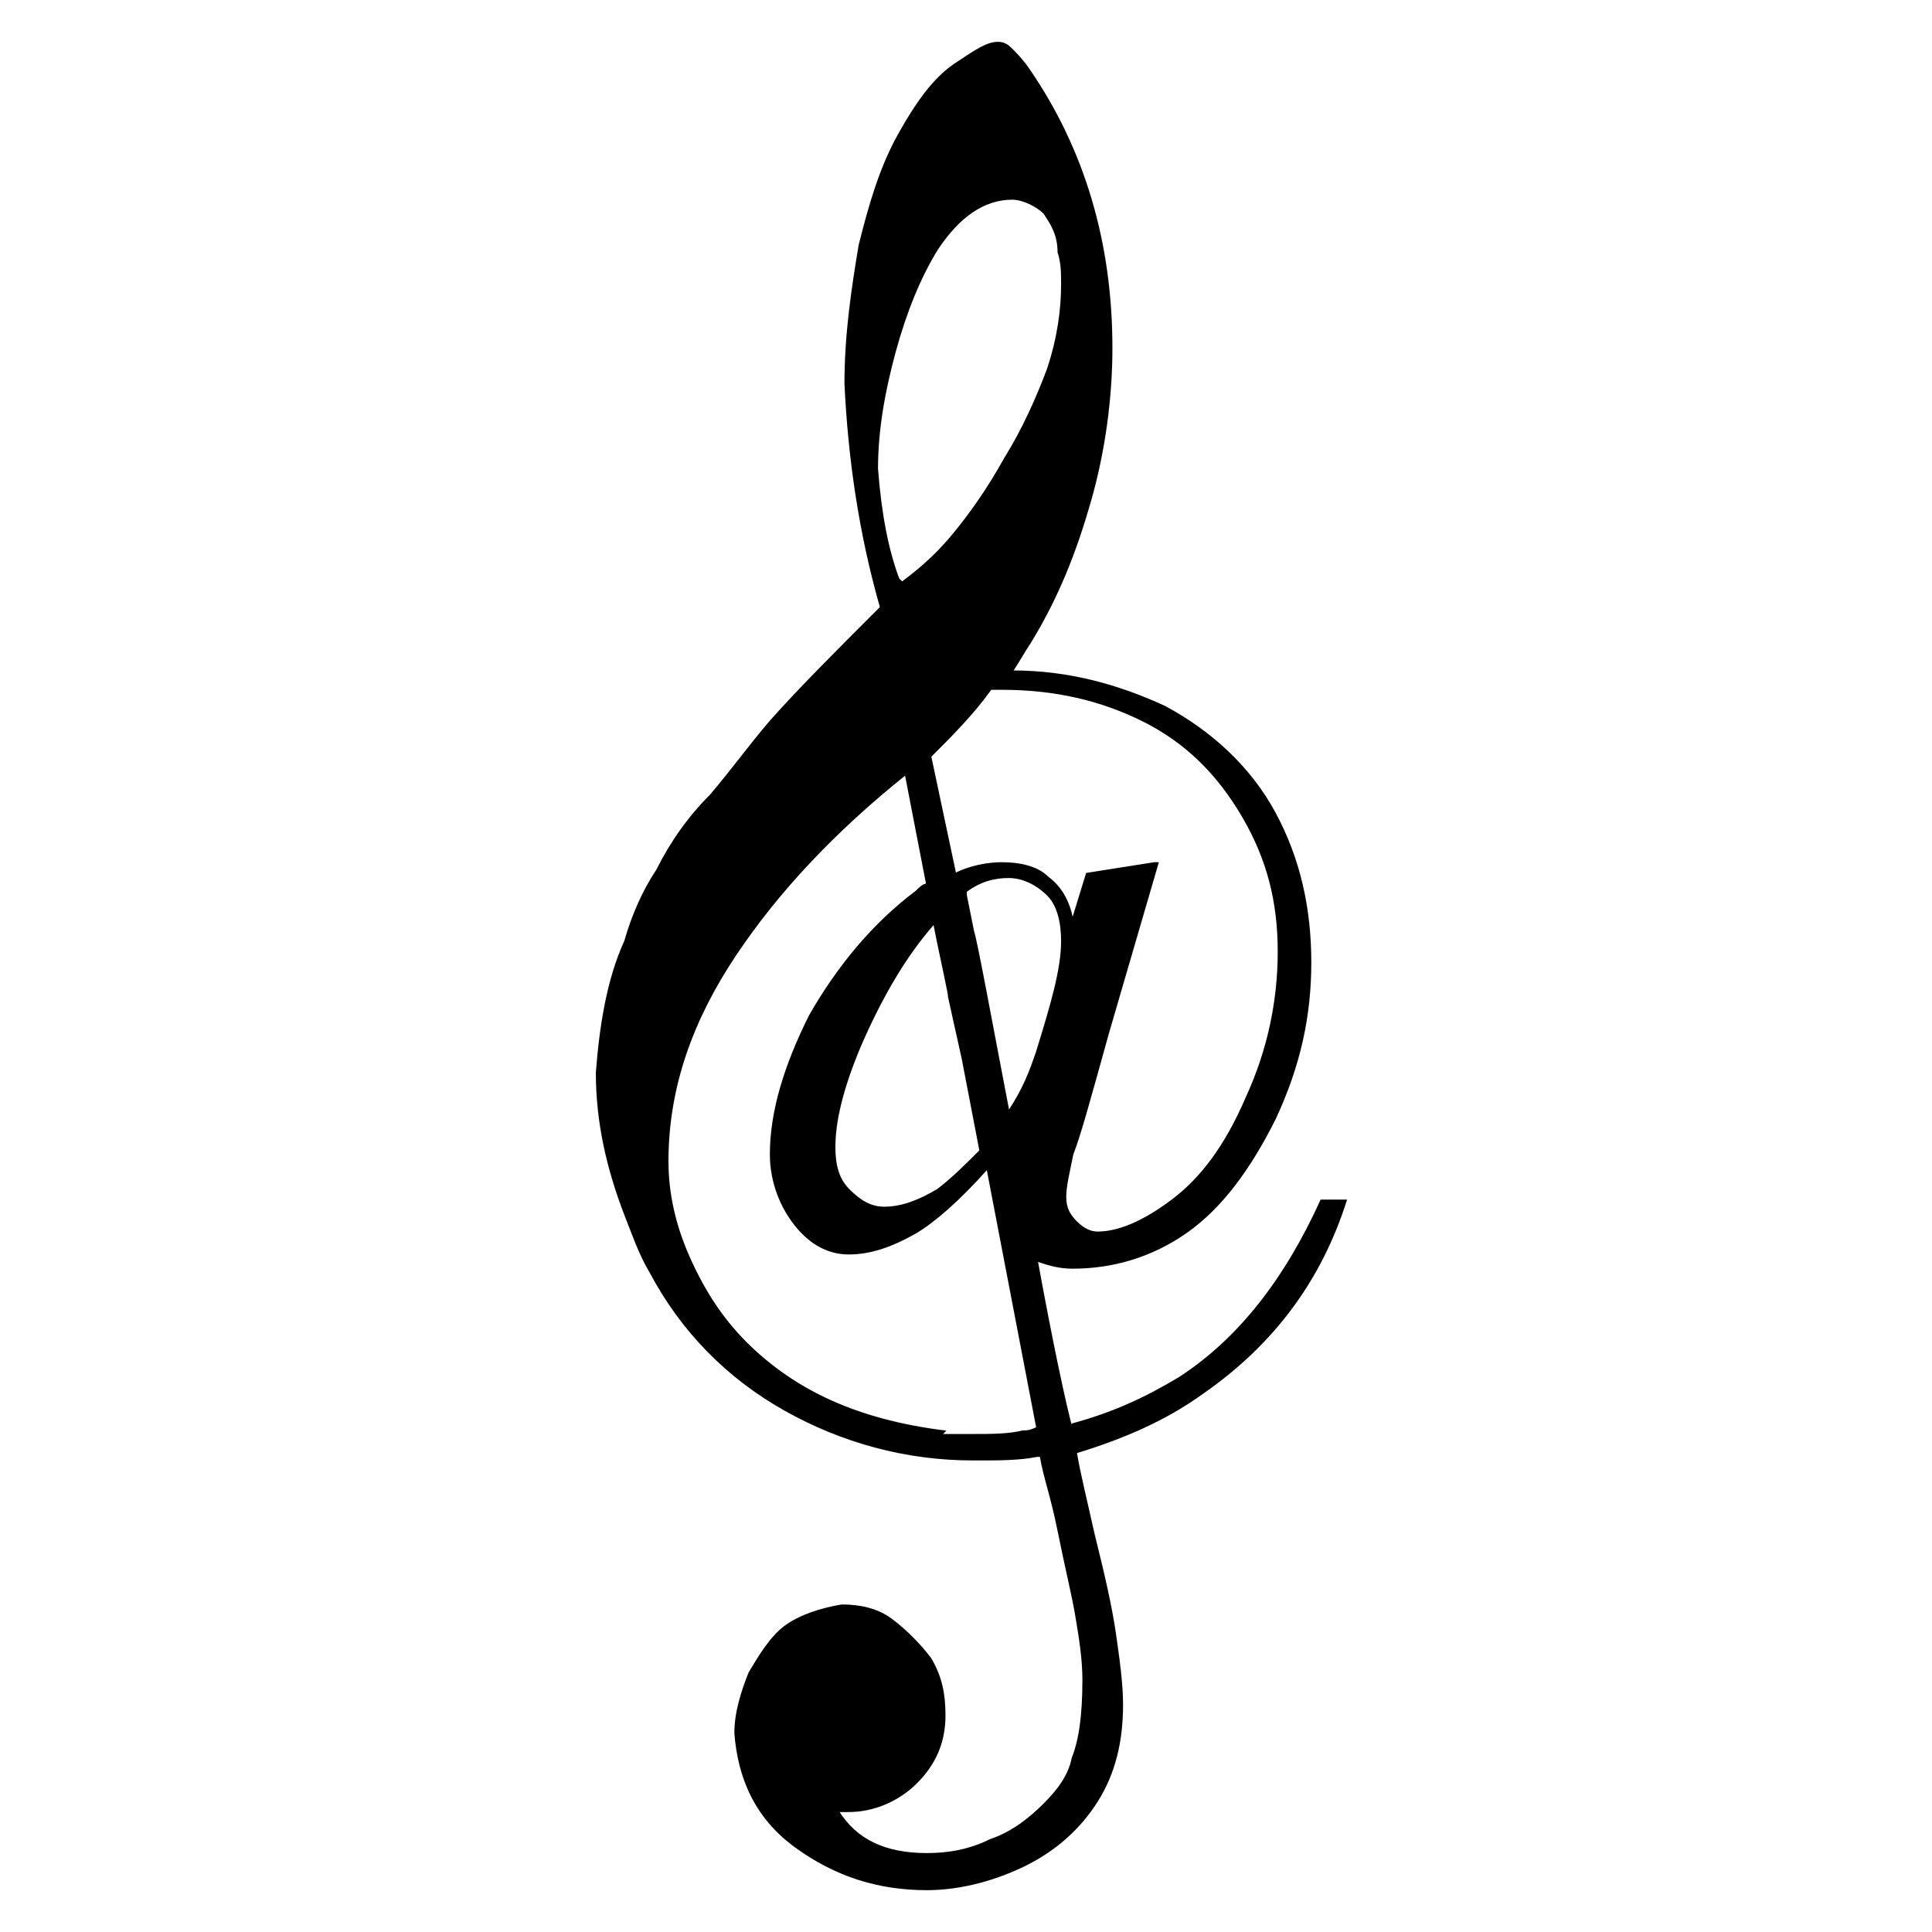 <?xml version="1.0" encoding="UTF-8"?>
<!DOCTYPE svg PUBLIC "-//W3C//DTD SVG 1.1//EN" "http://www.w3.org/Graphics/SVG/1.1/DTD/svg11.dtd">
<!-- Creator: CorelDRAW X5 -->
<svg xmlns="http://www.w3.org/2000/svg" xml:space="preserve" width="1087px" height="1087px" style="shape-rendering:geometricPrecision; text-rendering:geometricPrecision; image-rendering:optimizeQuality; fill-rule:evenodd; clip-rule:evenodd"
viewBox="0 0 544 544"
 xmlns:xlink="http://www.w3.org/1999/xlink">
 <defs>
  <style type="text/css">
   <![CDATA[
    .str0 {stroke:black;stroke-width:0.45}
    .fil1 {fill:none}
    .fil0 {fill:black}
   ]]>
  </style>
 </defs>
 <g id="Ebene_x0020_1">
  <path class="fil0 str0" d="M326 243l-14 48c-5,18 -8,29 -10,34 -1,5 -2,9 -2,12 0,3 1,5 3,7 2,2 4,3 6,3 6,0 13,-3 21,-9 8,-6 15,-15 21,-29 6,-13 9,-27 9,-41 0,-14 -3,-26 -10,-38 -7,-12 -16,-21 -28,-27 -12,-6 -25,-9 -40,-9 -1,0 -2,0 -3,0 -5,7 -11,13 -17,19l7 33c4,-2 9,-3 13,-3 5,0 10,1 13,4 4,3 6,7 7,12l4 -13 19 -3zm-61 161c0,0 1,0 1,0 1,0 2,0 3,0 2,0 3,0 5,0 5,0 10,0 14,-1 1,0 2,0 4,-1l-14 -73c-8,9 -15,15 -20,18 -7,4 -13,6 -19,6 -6,0 -11,-3 -15,-8 -4,-5 -7,-12 -7,-20 0,-12 4,-25 11,-39 8,-14 18,-26 30,-35 1,-1 2,-2 3,-2l-6 -31c-20,16 -36,33 -48,51 -12,18 -19,37 -19,58 0,9 2,18 6,27 4,9 9,17 16,24 14,14 32,22 56,25zm37 -3c11,-3 20,-7 30,-13 17,-11 30,-28 40,-50l7 0c-7,22 -20,40 -40,54 -11,8 -23,13 -36,17 1,6 3,14 5,23 3,12 5,21 6,28 1,7 2,14 2,20 0,10 -2,19 -7,27 -5,8 -12,14 -20,18 -8,4 -18,7 -28,7 -14,0 -26,-4 -37,-12 -11,-8 -16,-19 -17,-32 0,-6 2,-12 4,-17 3,-5 6,-10 10,-13 4,-3 10,-5 16,-6 5,0 10,1 14,4 4,3 8,7 11,11 3,5 4,10 4,16 0,8 -3,14 -8,19 -5,5 -12,8 -19,8l-3 0c5,8 13,12 25,12 6,0 12,-1 18,-4 6,-2 11,-6 15,-10 4,-4 7,-8 8,-13 2,-5 3,-12 3,-22 0,-6 -1,-12 -2,-18 -1,-6 -3,-14 -5,-24 -2,-10 -4,-15 -5,-21l-1 0c-5,1 -11,1 -16,1 -1,0 -1,0 -2,0 -19,0 -37,-5 -53,-14 -16,-9 -29,-22 -38,-39 -3,-5 -5,-11 -7,-16 -5,-13 -8,-26 -8,-40 1,-13 3,-26 8,-37l0 0c2,-7 5,-14 9,-20 4,-8 9,-15 15,-21 6,-7 11,-14 17,-21 8,-9 18,-19 31,-32 -6,-21 -9,-42 -10,-63 0,-14 2,-27 4,-39 3,-12 6,-22 11,-31 5,-9 10,-16 16,-20 6,-4 9,-6 12,-6 2,0 3,1 4,2 1,1 3,3 5,6 15,22 23,48 23,78 0,14 -2,29 -6,43 -4,14 -9,27 -17,40 -2,3 -3,5 -5,8 16,0 30,4 43,10 13,7 24,17 31,30 7,13 10,27 10,42 0,15 -3,29 -10,44 -7,14 -15,25 -25,32 -10,7 -21,10 -32,10 -4,0 -7,-1 -10,-2 4,22 8,41 10,48zm-31 -103c-8,-36 0,0 -7,-33l-1 -5c-8,9 -15,21 -21,35 -5,12 -7,21 -7,28 0,5 1,9 4,12 3,3 6,5 10,5 5,0 10,-2 15,-5 4,-3 8,-7 12,-11l-5 -26zm-17 -134c4,-3 9,-7 14,-13 5,-6 10,-13 15,-22 5,-8 9,-17 12,-25 3,-9 4,-17 4,-24 0,-3 0,-6 -1,-9 0,-5 -2,-8 -4,-11 -2,-2 -6,-4 -9,-4 -8,0 -15,5 -21,14 -5,8 -9,18 -12,29 -3,11 -5,22 -5,33 1,13 3,23 6,31zm18 88l2 10c1,3 5,25 10,51 4,-6 6,-11 8,-17 4,-13 7,-23 7,-31 0,-5 -1,-10 -4,-13 -3,-3 -7,-5 -11,-5 -4,0 -8,1 -12,4z"/>
  <rect class="fil1" width="544" height="544"/>
 </g>
</svg>
